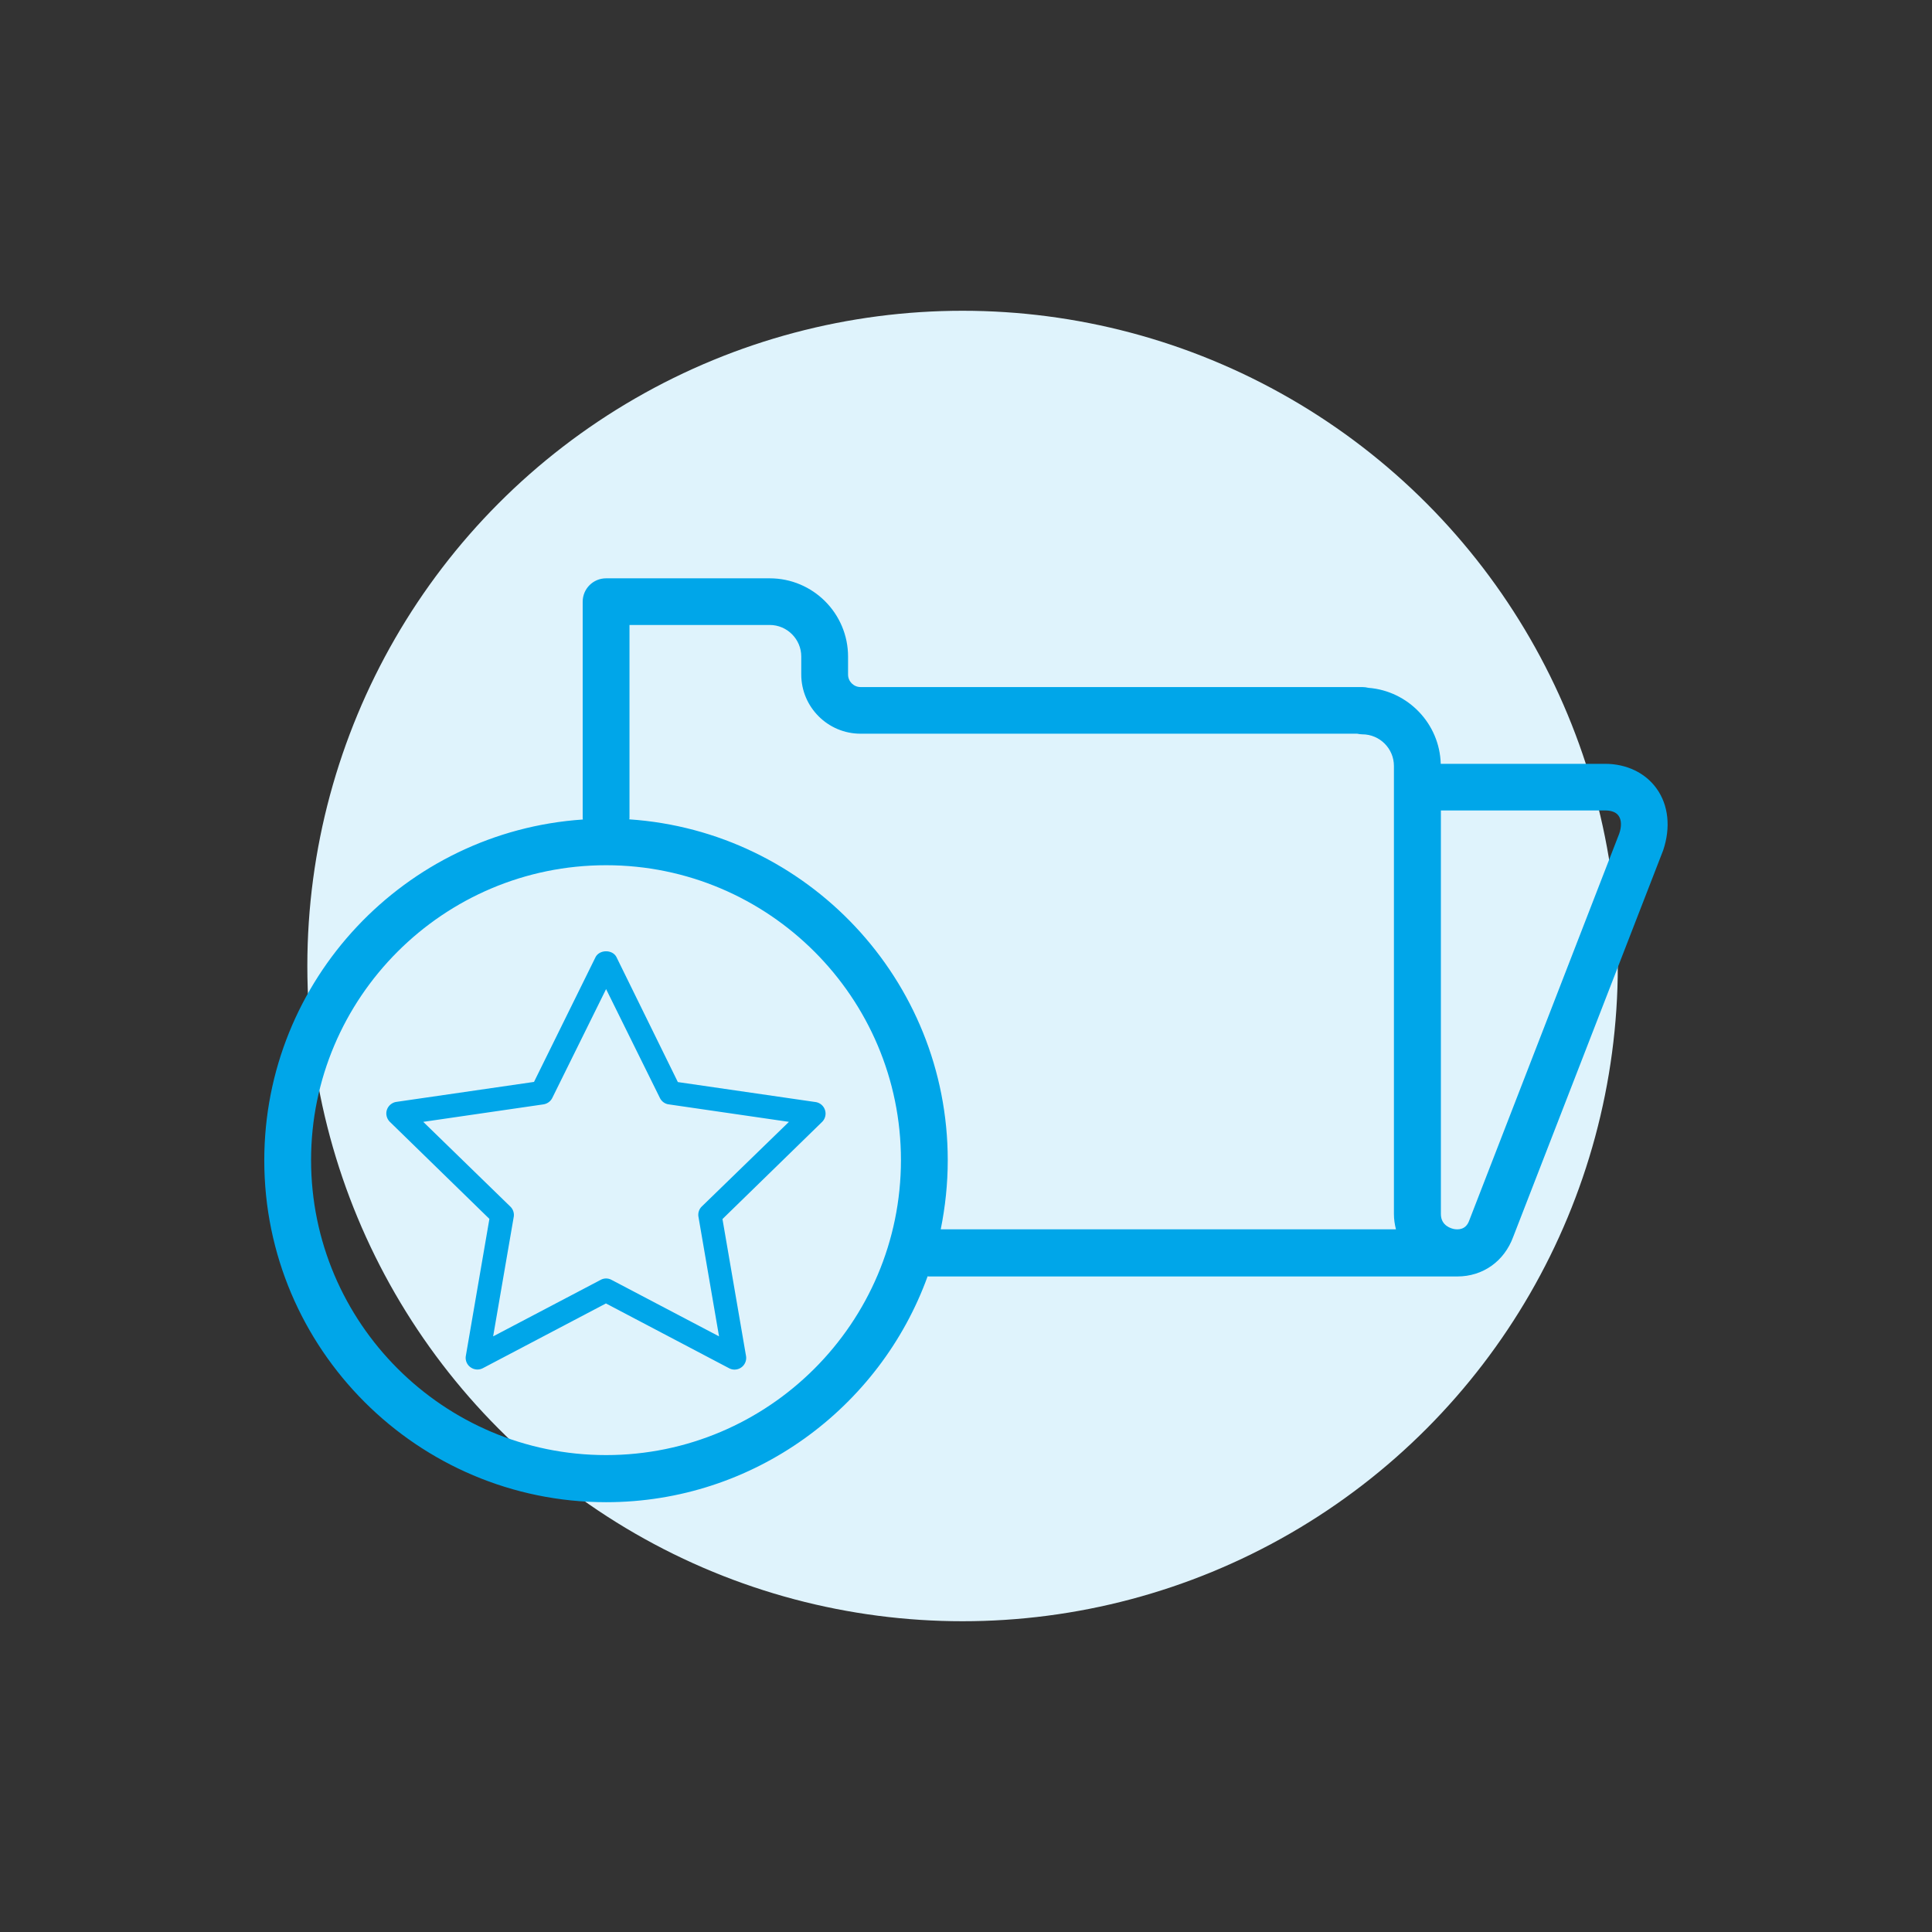 <svg xmlns="http://www.w3.org/2000/svg" width="123.84" height="123.84" viewBox="0 0 123.84 123.84"><rect x="0" y="0" width="123.84" height="123.84" fill="#333333" stroke="none"/><circle fill="#DFF3FC" cx="61.7" cy="61.92" r="42"/><g fill="#00A6E9"><path d="M106.19 50.55c-.72-1.01-1.93-1.59-3.31-1.59H92.35c-.07-2.57-2.09-4.67-4.63-4.87-.13-.03-.26-.05-.39-.05H55.16c-.44 0-.8-.36-.8-.8v-1.15c0-2.77-2.25-5.02-5.02-5.02H38.85c-.83 0-1.5.67-1.5 1.5v13.86c0 .03.01.07.01.1-11.39.77-20.42 10.27-20.42 21.85 0 12.08 9.83 21.91 21.91 21.91 9.47 0 17.56-6.05 20.61-14.48.02 0 .04.01.07.01h33.89c1.62 0 3-.96 3.58-2.55l9.61-24.77c.49-1.46.34-2.89-.42-3.95zM38.85 93.27c-10.42 0-18.91-8.48-18.91-18.91 0-10.42 8.48-18.9 18.91-18.9 10.42 0 18.9 8.48 18.9 18.9 0 10.43-8.48 18.91-18.9 18.91zm1.49-40.75c0-.03.01-.07.01-.1V40.06h8.99c1.11 0 2.02.91 2.02 2.02v1.15c0 2.1 1.71 3.8 3.8 3.8h31.83c.11.02.22.04.33.04 1.12 0 2.03.91 2.03 2.03v28.72c0 .34.05.66.13.98H60.3c.29-1.43.45-2.91.45-4.43 0-11.58-9.02-21.08-20.41-21.85zm63.45.92l-9.62 24.81c-.21.58-.7.58-.97.53-.14-.03-.84-.19-.84-.96V51.95h10.53c.28 0 .67.06.86.34.19.26.2.7.04 1.15z"/><path d="M39.52 61.36c-.25-.51-1.09-.51-1.35 0l-3.94 7.99-8.82 1.28c-.28.04-.52.24-.61.51-.09.27-.01.57.19.77l6.38 6.22-1.51 8.78c-.05.28.07.57.3.73.23.17.54.19.79.06l7.89-4.15 7.89 4.15c.11.06.23.09.35.09a.747.747 0 0 0 .74-.87l-1.51-8.78 6.38-6.22a.749.749 0 0 0-.42-1.28l-8.82-1.28-3.93-8zm5.47 15.97c-.18.17-.26.42-.22.66l1.32 7.67-6.89-3.62a.726.726 0 0 0-.7 0l-6.89 3.62L32.93 78a.742.742 0 0 0-.22-.66l-5.58-5.43 7.7-1.12c.25-.04.46-.19.57-.41l3.45-6.98 3.45 6.98c.11.22.32.38.57.41l7.7 1.12-5.58 5.42z"/></g></svg>